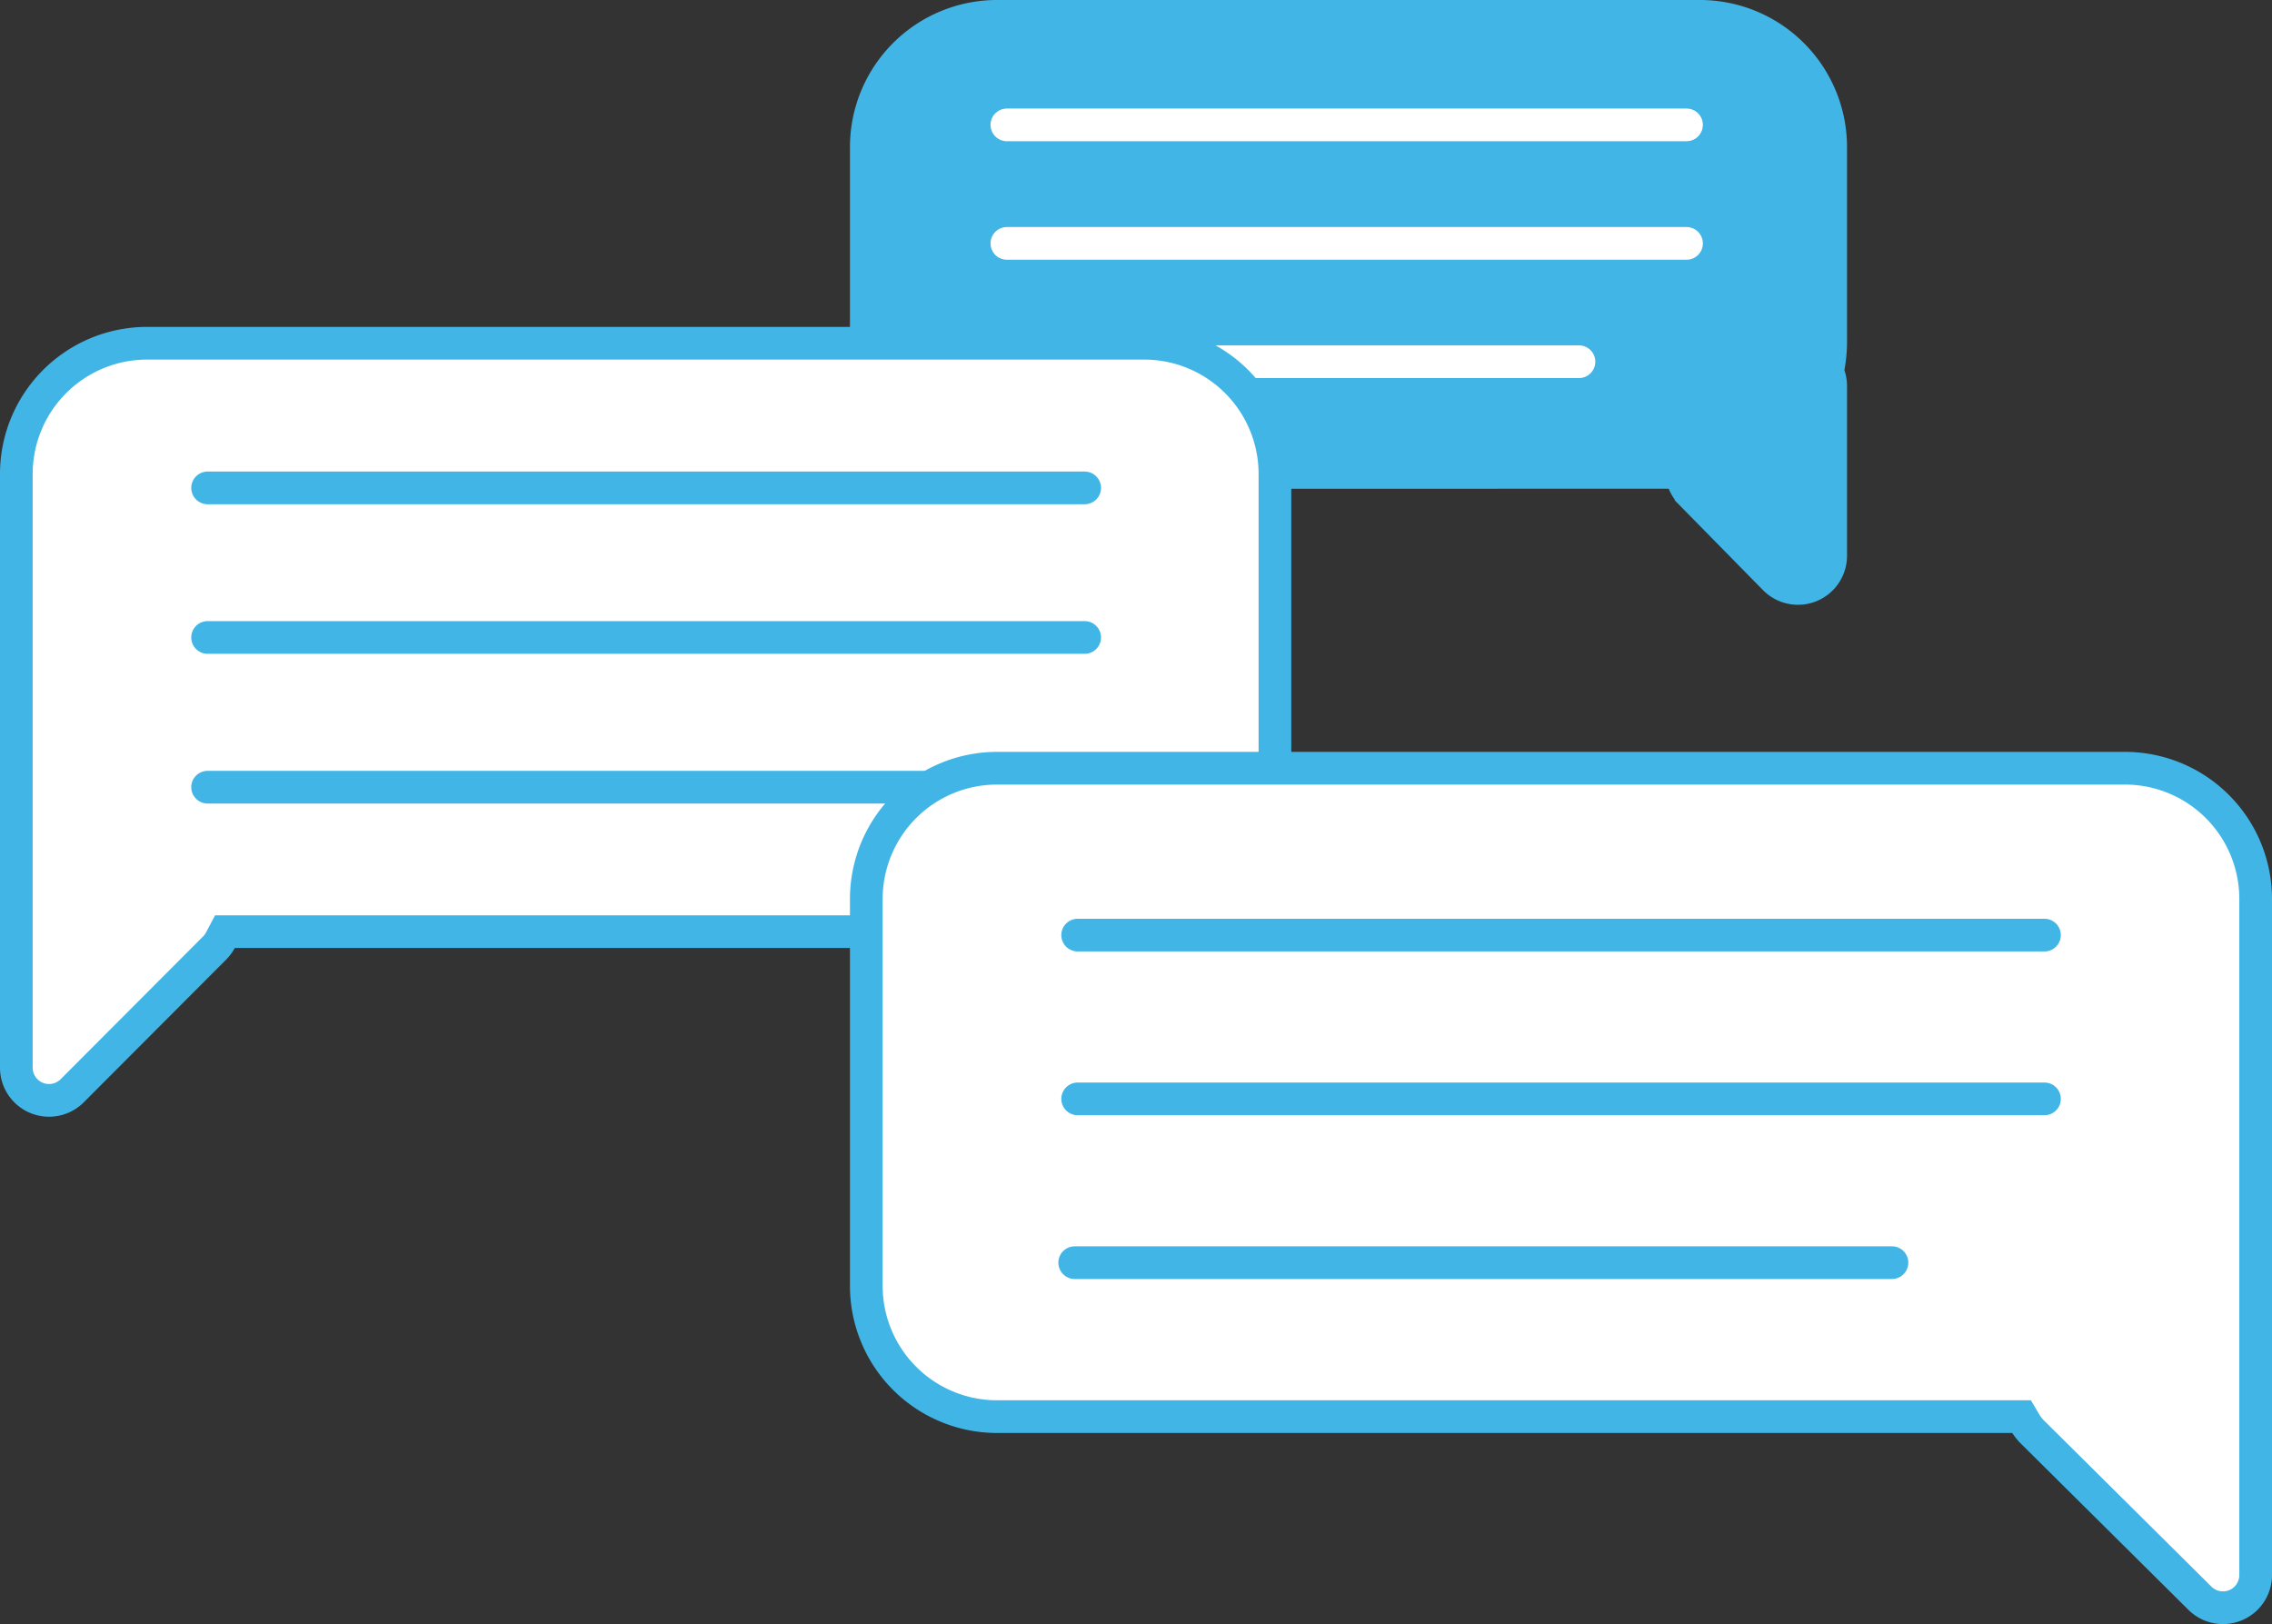 <svg id="Layer_1" data-name="Layer 1" xmlns="http://www.w3.org/2000/svg" viewBox="0 0 139 99.37"><rect x="0" y="0" width="139" height="99.37" fill="#333333" stroke="none"/><defs><style>.cls-3,.cls-4{stroke:#41b6e6}.cls-2,.cls-3,.cls-4{stroke-width:2px}.cls-2,.cls-4{fill:none;stroke-linecap:round;stroke-linejoin:round}.cls-2{stroke:#fff}.cls-3{fill:#fff}</style></defs><g id="Home"><g id="Group-12-Copy"><g id="Group-9-Copy-2"><path id="Combined-Shape" d="M61 1h43a8 8 0 0 1 8 8v11.92a8.42 8.42 0 0 1-.14 1.52l-.06.26.09.26a2 2 0 0 1 .11.65V34a2 2 0 0 1-3.43 1.4l-5.11-5.2a2.11 2.11 0 0 1-.44-.67l-.25-.63H61a8 8 0 0 1-8-8V9a8 8 0 0 1 8-8z" stroke-width="2" stroke="#41b6e6" fill="#41b6e6"/><g id="Group-8"><path id="Line-8" class="cls-2" d="M103.58 7.64H62" transform="translate(-.4)"/><path id="Line-8-Copy" class="cls-2" d="M103.58 14.89H62" transform="translate(-.4)"/><path id="Line-8-Copy-2" class="cls-2" d="M97 22.13H61.88" transform="translate(-.4)"/></g></g><g id="Group-9"><path id="Combined-Shape-2" data-name="Combined-Shape" class="cls-3" d="M70.4 21h-61a8 8 0 0 0-8 8v36.32a2 2 0 0 0 3.41 1.42L13.53 58a2 2 0 0 0 .35-.47l.28-.53H70.4a8 8 0 0 0 8-8V29a8 8 0 0 0-8-8z" transform="translate(-.4)"/><g id="Group-8-2" data-name="Group-8"><path id="Line-8-2" data-name="Line-8" class="cls-4" d="M13.1 29.85h53.66" transform="translate(-.4)"/><path id="Line-8-Copy-2-2" data-name="Line-8-Copy" class="cls-4" d="M13.1 39h53.66" transform="translate(-.4)"/><path id="Line-8-Copy-2-3" data-name="Line-8-Copy-2" class="cls-4" d="M13.1 48.16h45.37" transform="translate(-.4)"/></g></g><g id="Group-9-Copy"><path id="Combined-Shape-3" data-name="Combined-Shape" class="cls-3" d="M61.4 47h69a8 8 0 0 1 8 8v41.37a2 2 0 0 1-3.4 1.42l-10.33-10.25a3.57 3.57 0 0 1-.3-.38l-.29-.49H61.4a8 8 0 0 1-8-8V55a8 8 0 0 1 8-8z" transform="translate(-.4)"/><g id="Group-8-3" data-name="Group-8"><path id="Line-8-3" data-name="Line-8" class="cls-4" d="M125.48 57.21H66.33" transform="translate(-.4)"/><path id="Line-8-Copy-3" data-name="Line-8-Copy" class="cls-4" d="M125.48 67.23H66.33" transform="translate(-.4)"/><path id="Line-8-Copy-2-4" data-name="Line-8-Copy-2" class="cls-4" d="M116.15 77.25h-50" transform="translate(-.4)"/></g></g></g></g></svg>